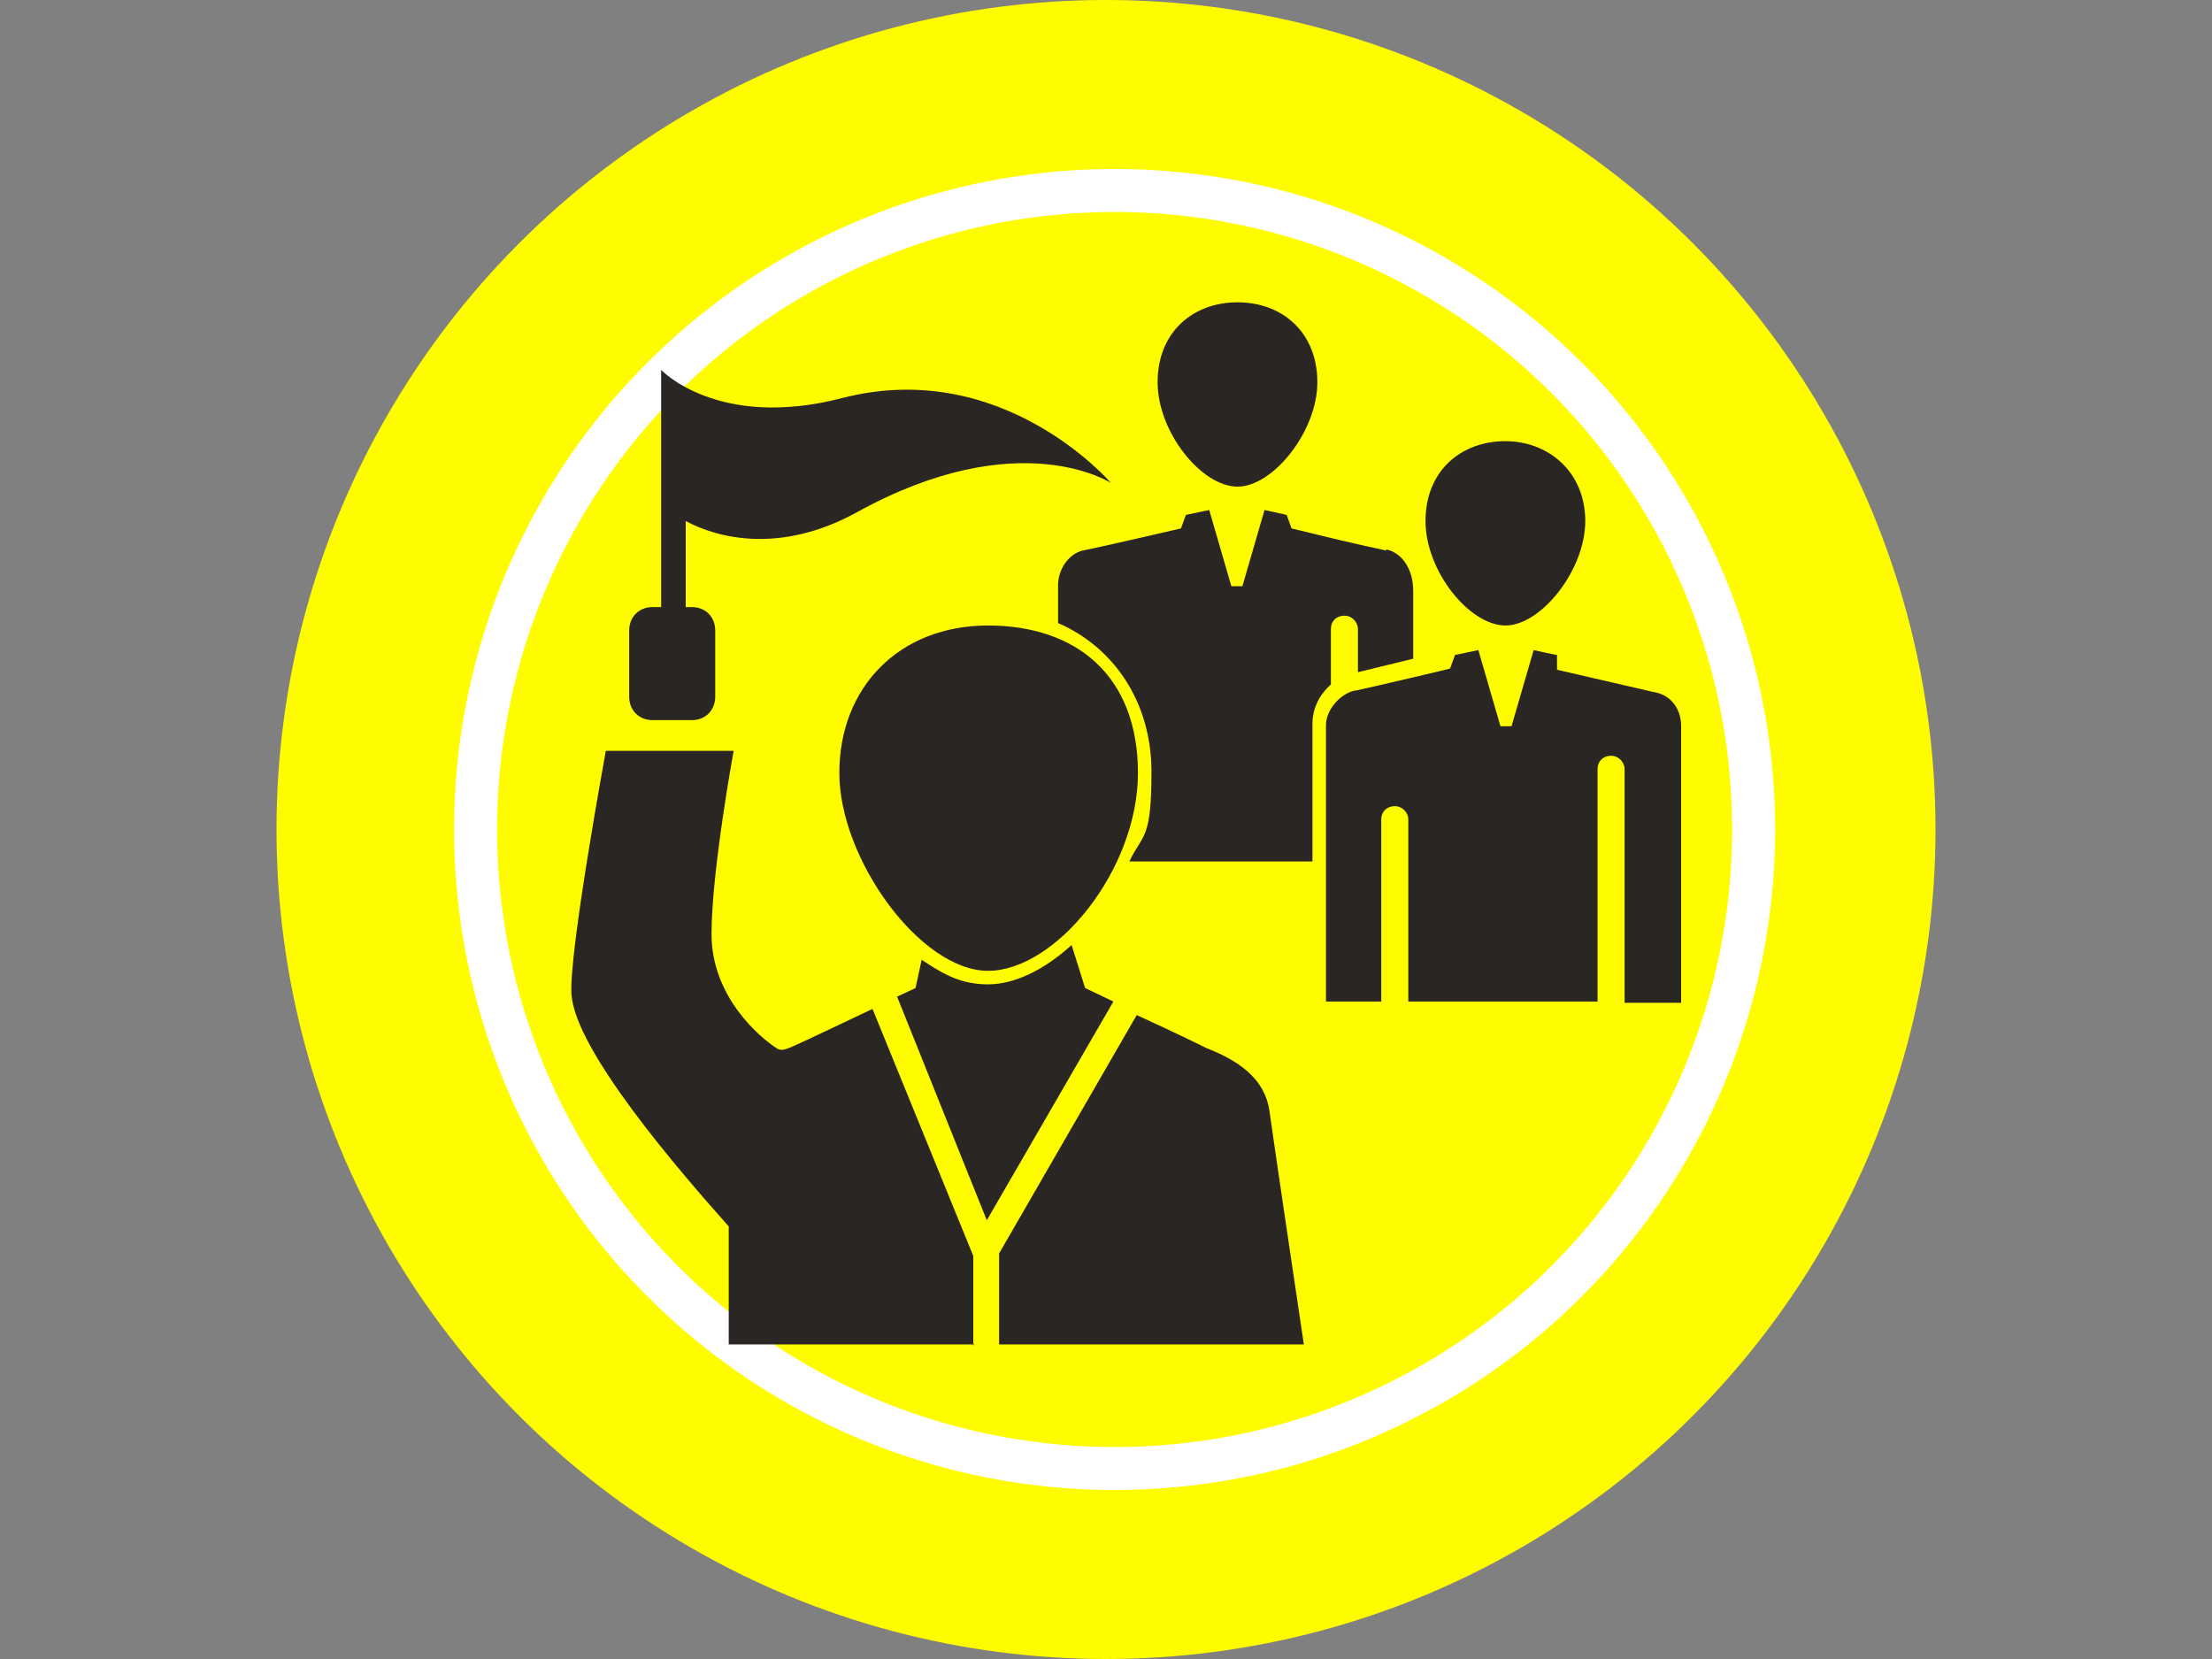 <?xml version="1.0" encoding="UTF-8"?>
<svg xmlns="http://www.w3.org/2000/svg" xmlns:xlink="http://www.w3.org/1999/xlink" id="Ebene_1" version="1.1" viewBox="0 0 180 135">
  <rect x="0" y="0" width="180" height="135" fill="#808080" stroke="none"/>
  <defs>
    <style>
      .st0 {
        fill: none;
        stroke: #fff;
        stroke-miterlimit: 10;
        stroke-width: 3.5px;
      }

      .st1 {
        fill: #2a2623;
      }

      .st2 {
        fill: #fffc00;
      }
    </style>
  </defs>
  <g id="Hintergrund">
    <circle class="st2" cx="90" cy="67.5" r="67.5"></circle>
  </g>
  <circle class="st0" cx="90.7" cy="67.5" r="52"></circle>
  <g>
    <path class="st1" d="M100.7,24.6c-3.6,0-6.5,2.4-6.5,6.5s3.6,8.5,6.5,8.5,6.5-4.5,6.5-8.5-2.8-6.5-6.5-6.5Z"></path>
    <path class="st1" d="M122.5,35.9c-3.6,0-6.5,2.4-6.5,6.5s3.6,8.5,6.5,8.5,6.5-4.5,6.5-8.5-3-6.5-6.5-6.5Z"></path>
    <path class="st1" d="M110.2,56.2c-1.2.3-2.3,1.6-2.3,2.8v22.5h4.5v-14.8c0-.7.5-1.1,1.1-1.1s1.1.5,1.1,1.1v14.8h15.4v-18.9c0-.7.5-1.1,1.1-1.1s1.1.5,1.1,1.1v19h4.6v-22.5c0-1.5-.9-2.6-2.3-2.8-1.3-.3-7.8-1.8-7.8-1.8v-1.2c-.1,0-1.9-.4-1.9-.4l-1.8,6.2h-.9l-1.8-6.2-1.9.4-.4,1.1c.1,0-6.3,1.5-7.7,1.8Z"></path>
    <path class="st1" d="M98.2,85.3c-2.2-1.1-5.7-2.7-5.7-2.7l-11.2,19.4v7.4h24.8s-2.3-15.4-2.8-19c-.4-2.8-2.8-4.2-5.1-5.1Z"></path>
    <path class="st1" d="M79.2,109.5v-7.3l-8.2-20.1s-6.3,3-6.6,3.1c-.3.1-.8.4-1.2.1-1.4-.9-5.3-4.2-5.3-9.3s1.8-14.9,1.8-14.9h-10.4s-3,16.3-2.8,19.8c.3,4.6,8.8,14.4,12.8,18.9v9.6s20,0,20,0Z"></path>
    <path class="st1" d="M68.5,32.4c-10.1,2.6-14.7-2.3-14.7-2.3v5h0v14.3h-.7c-1.1,0-1.9.8-1.9,1.9v5.4c0,1.1.8,1.9,1.9,1.9h3.2c1.1,0,1.9-.8,1.9-1.9v-5.4c0-1.1-.8-1.9-1.9-1.9h-.5v-7c2.6,1.4,7.7,2.7,13.9-.7,13.2-7.3,20.7-2.4,20.7-2.4,0,0-8.8-10.3-21.9-6.9Z"></path>
    <path class="st1" d="M112.8,44.8c-1.2-.3-.8-.1-7.7-1.8l-.4-1.1-1.8-.4-1.8,6.2h-.9l-1.8-6.2-1.9.4-.4,1.1s-6.9,1.6-8,1.8c-1.2.3-2,1.6-2,2.8v3.1c4.6,2,7.6,6.5,7.6,12.1s-.7,5-1.8,7.3h14.9v-11.2c0-1.5.8-2.6,1.5-3.2v-4.5c0-.7.5-1.1,1.1-1.1s1.1.5,1.1,1.1v3.5l4.5-1.1v-5.5c0-1.8-.9-3.1-2.2-3.4Z"></path>
    <path class="st1" d="M73,81.1l7.3,18.2,10.3-17.8-2.3-1.1-1.1-3.5c-2.2,2-4.6,3.2-6.8,3.2s-3.6-.8-5.4-2l-.5,2.3-1.5.7Z"></path>
    <path class="st1" d="M80.4,50.9c-7.2,0-12.1,5-12.1,12s6.6,16.1,12.1,16.1,12.2-8.2,12.2-16.1-5-12-12.2-12Z"></path>
  </g>
</svg>
